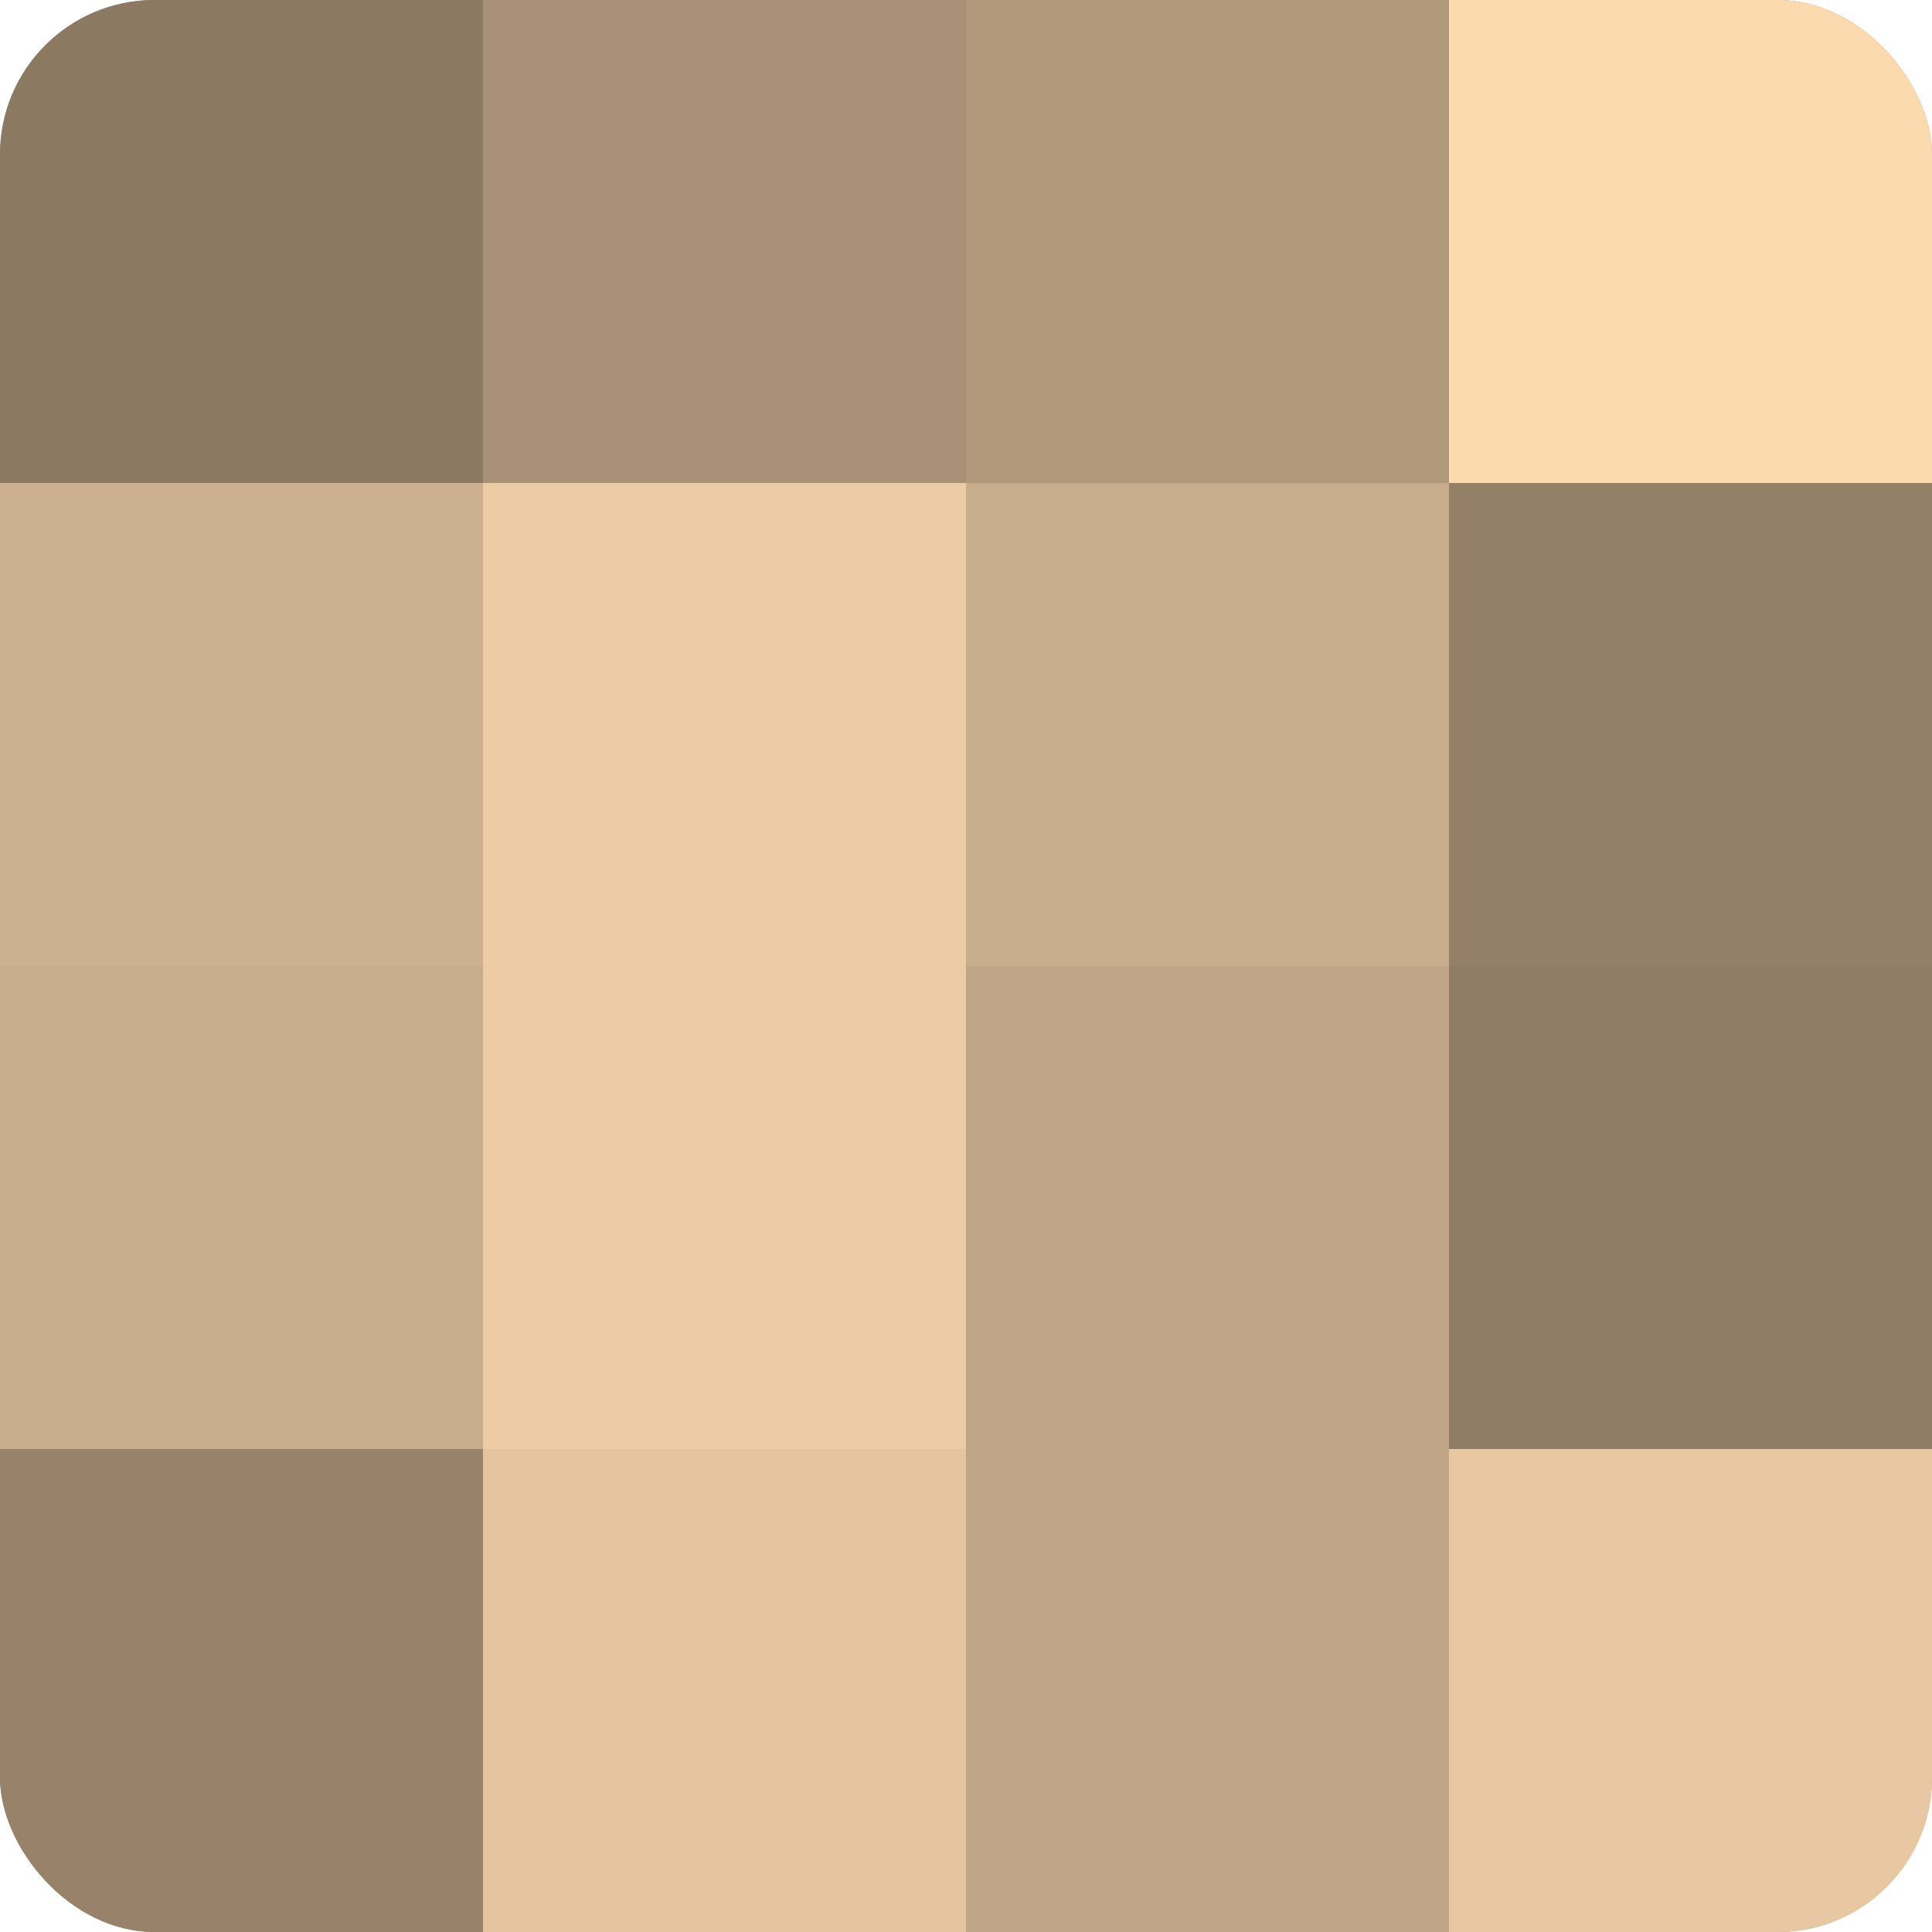 <?xml version="1.0" encoding="UTF-8"?>
<svg xmlns="http://www.w3.org/2000/svg" width="60" height="60" viewBox="0 0 100 100" preserveAspectRatio="xMidYMid meet"><defs><clipPath id="c" width="100" height="100"><rect width="100" height="100" rx="8" ry="8"/></clipPath></defs><g clip-path="url(#c)"><rect width="100" height="100" fill="#a08a70"/><rect width="25" height="25" fill="#8c7962"/><rect y="25" width="25" height="25" fill="#ccb08f"/><rect y="50" width="25" height="25" fill="#c8ad8c"/><rect y="75" width="25" height="25" fill="#98836a"/><rect x="25" width="25" height="25" fill="#a89176"/><rect x="25" y="25" width="25" height="25" fill="#eccca5"/><rect x="25" y="50" width="25" height="25" fill="#eccca5"/><rect x="25" y="75" width="25" height="25" fill="#e4c59f"/><rect x="50" width="25" height="25" fill="#b0987b"/><rect x="50" y="25" width="25" height="25" fill="#c8ad8c"/><rect x="50" y="50" width="25" height="25" fill="#c0a686"/><rect x="50" y="75" width="25" height="25" fill="#c0a686"/><rect x="75" width="25" height="25" fill="#fcdab0"/><rect x="75" y="25" width="25" height="25" fill="#948068"/><rect x="75" y="50" width="25" height="25" fill="#907d65"/><rect x="75" y="75" width="25" height="25" fill="#e8c8a2"/></g></svg>
